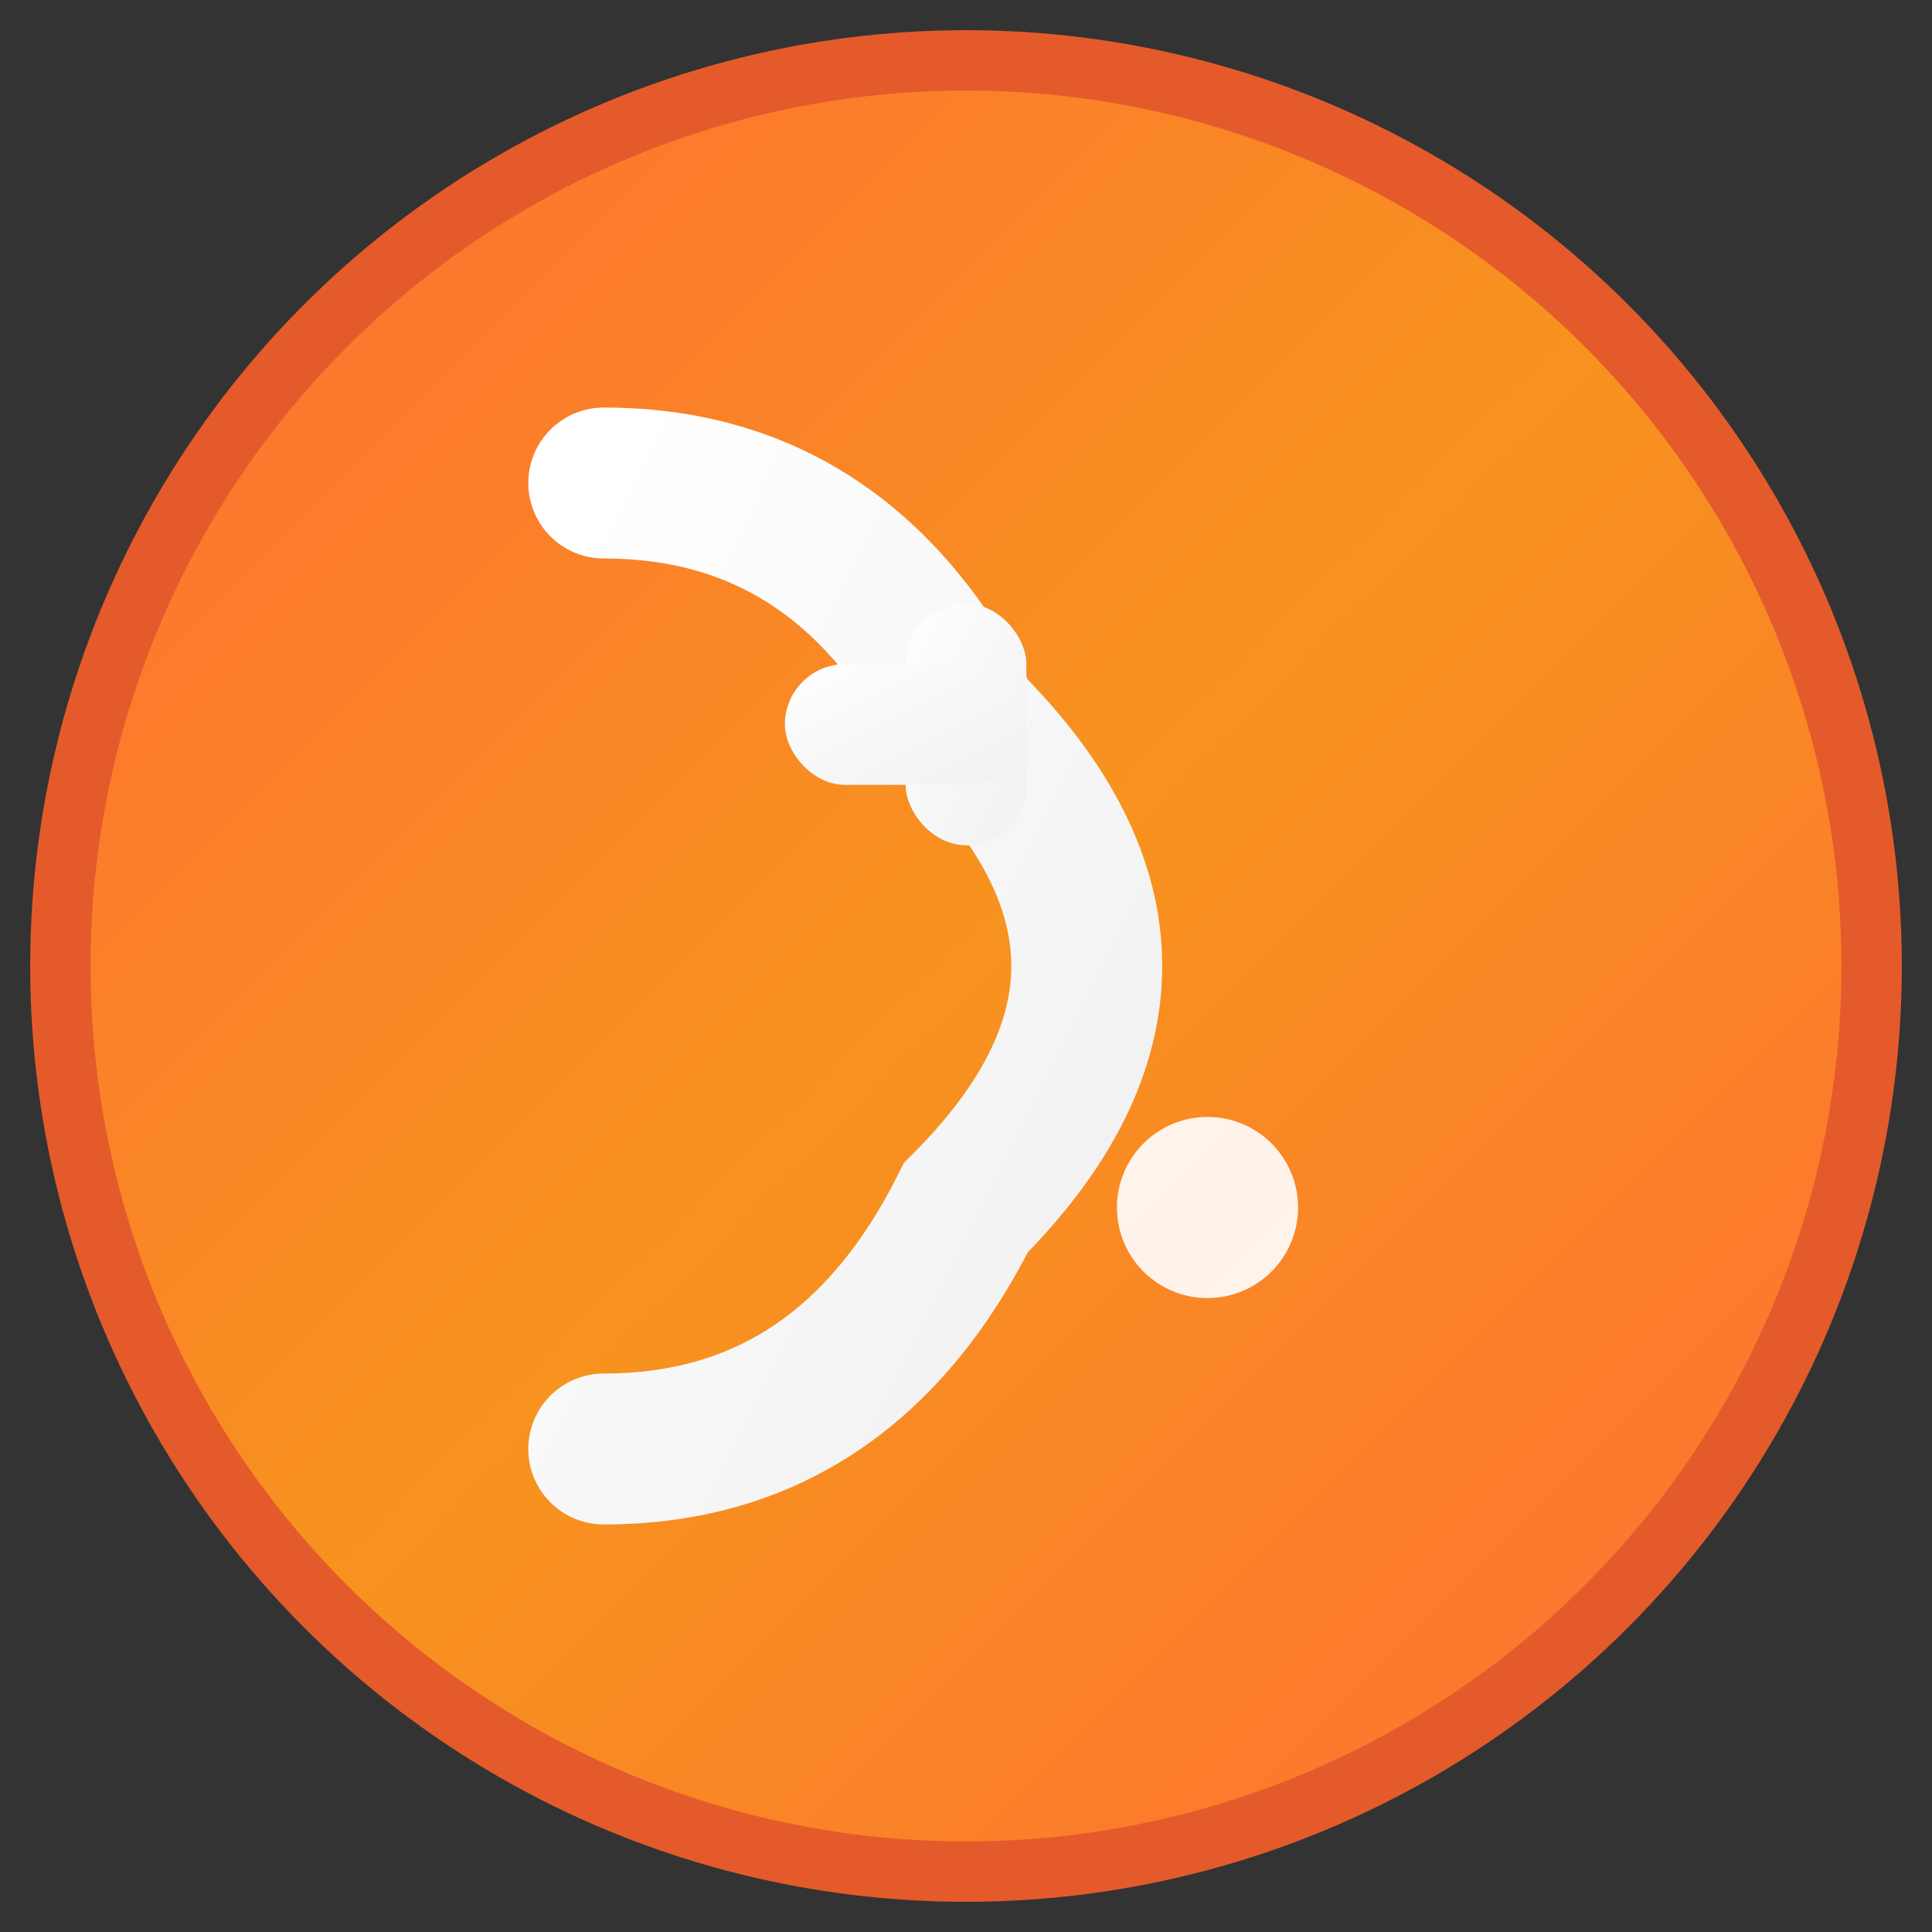 <svg xmlns="http://www.w3.org/2000/svg" viewBox="0 0 32 32" width="32" height="32">
  <rect x="0" y="0" width="32" height="32" fill="#333333" stroke="none"/>
  <defs>
    <linearGradient id="smartVidaGradient" x1="0%" y1="0%" x2="100%" y2="100%">
      <stop offset="0%" style="stop-color:#FF6B35;stop-opacity:1" />
      <stop offset="50%" style="stop-color:#F7931E;stop-opacity:1" />
      <stop offset="100%" style="stop-color:#FF6B35;stop-opacity:1" />
    </linearGradient>
    <linearGradient id="accentGradient" x1="0%" y1="0%" x2="100%" y2="100%">
      <stop offset="0%" style="stop-color:#FFFFFF;stop-opacity:1" />
      <stop offset="100%" style="stop-color:#F0F0F0;stop-opacity:1" />
    </linearGradient>
  </defs>
  
  <!-- Background circle -->
  <circle cx="16" cy="16" r="15" fill="url(#smartVidaGradient)" stroke="#E55A2B" stroke-width="1"/>
  
  <!-- Smart Vida symbol - Stylized "S" with life cross -->
  <g transform="translate(16,16)">
    <!-- Stylized S curve -->
    <path d="M-6,-8 Q-2,-8 0,-4 Q2,-2 2,0 Q2,2 0,4 Q-2,8 -6,8" 
          fill="none" 
          stroke="url(#accentGradient)" 
          stroke-width="2.5" 
          stroke-linecap="round"/>
    
    <!-- Life/health cross -->
    <rect x="-1" y="-6" width="2" height="4" fill="url(#accentGradient)" rx="1"/>
    <rect x="-3" y="-5" width="4" height="2" fill="url(#accentGradient)" rx="1"/>
    
    <!-- Vital pulse dot -->
    <circle cx="4" cy="4" r="1.5" fill="white" opacity="0.9">
      <animate attributeName="opacity" values="0.4;1;0.4" dur="1.5s" repeatCount="indefinite"/>
    </circle>
  </g>
</svg>